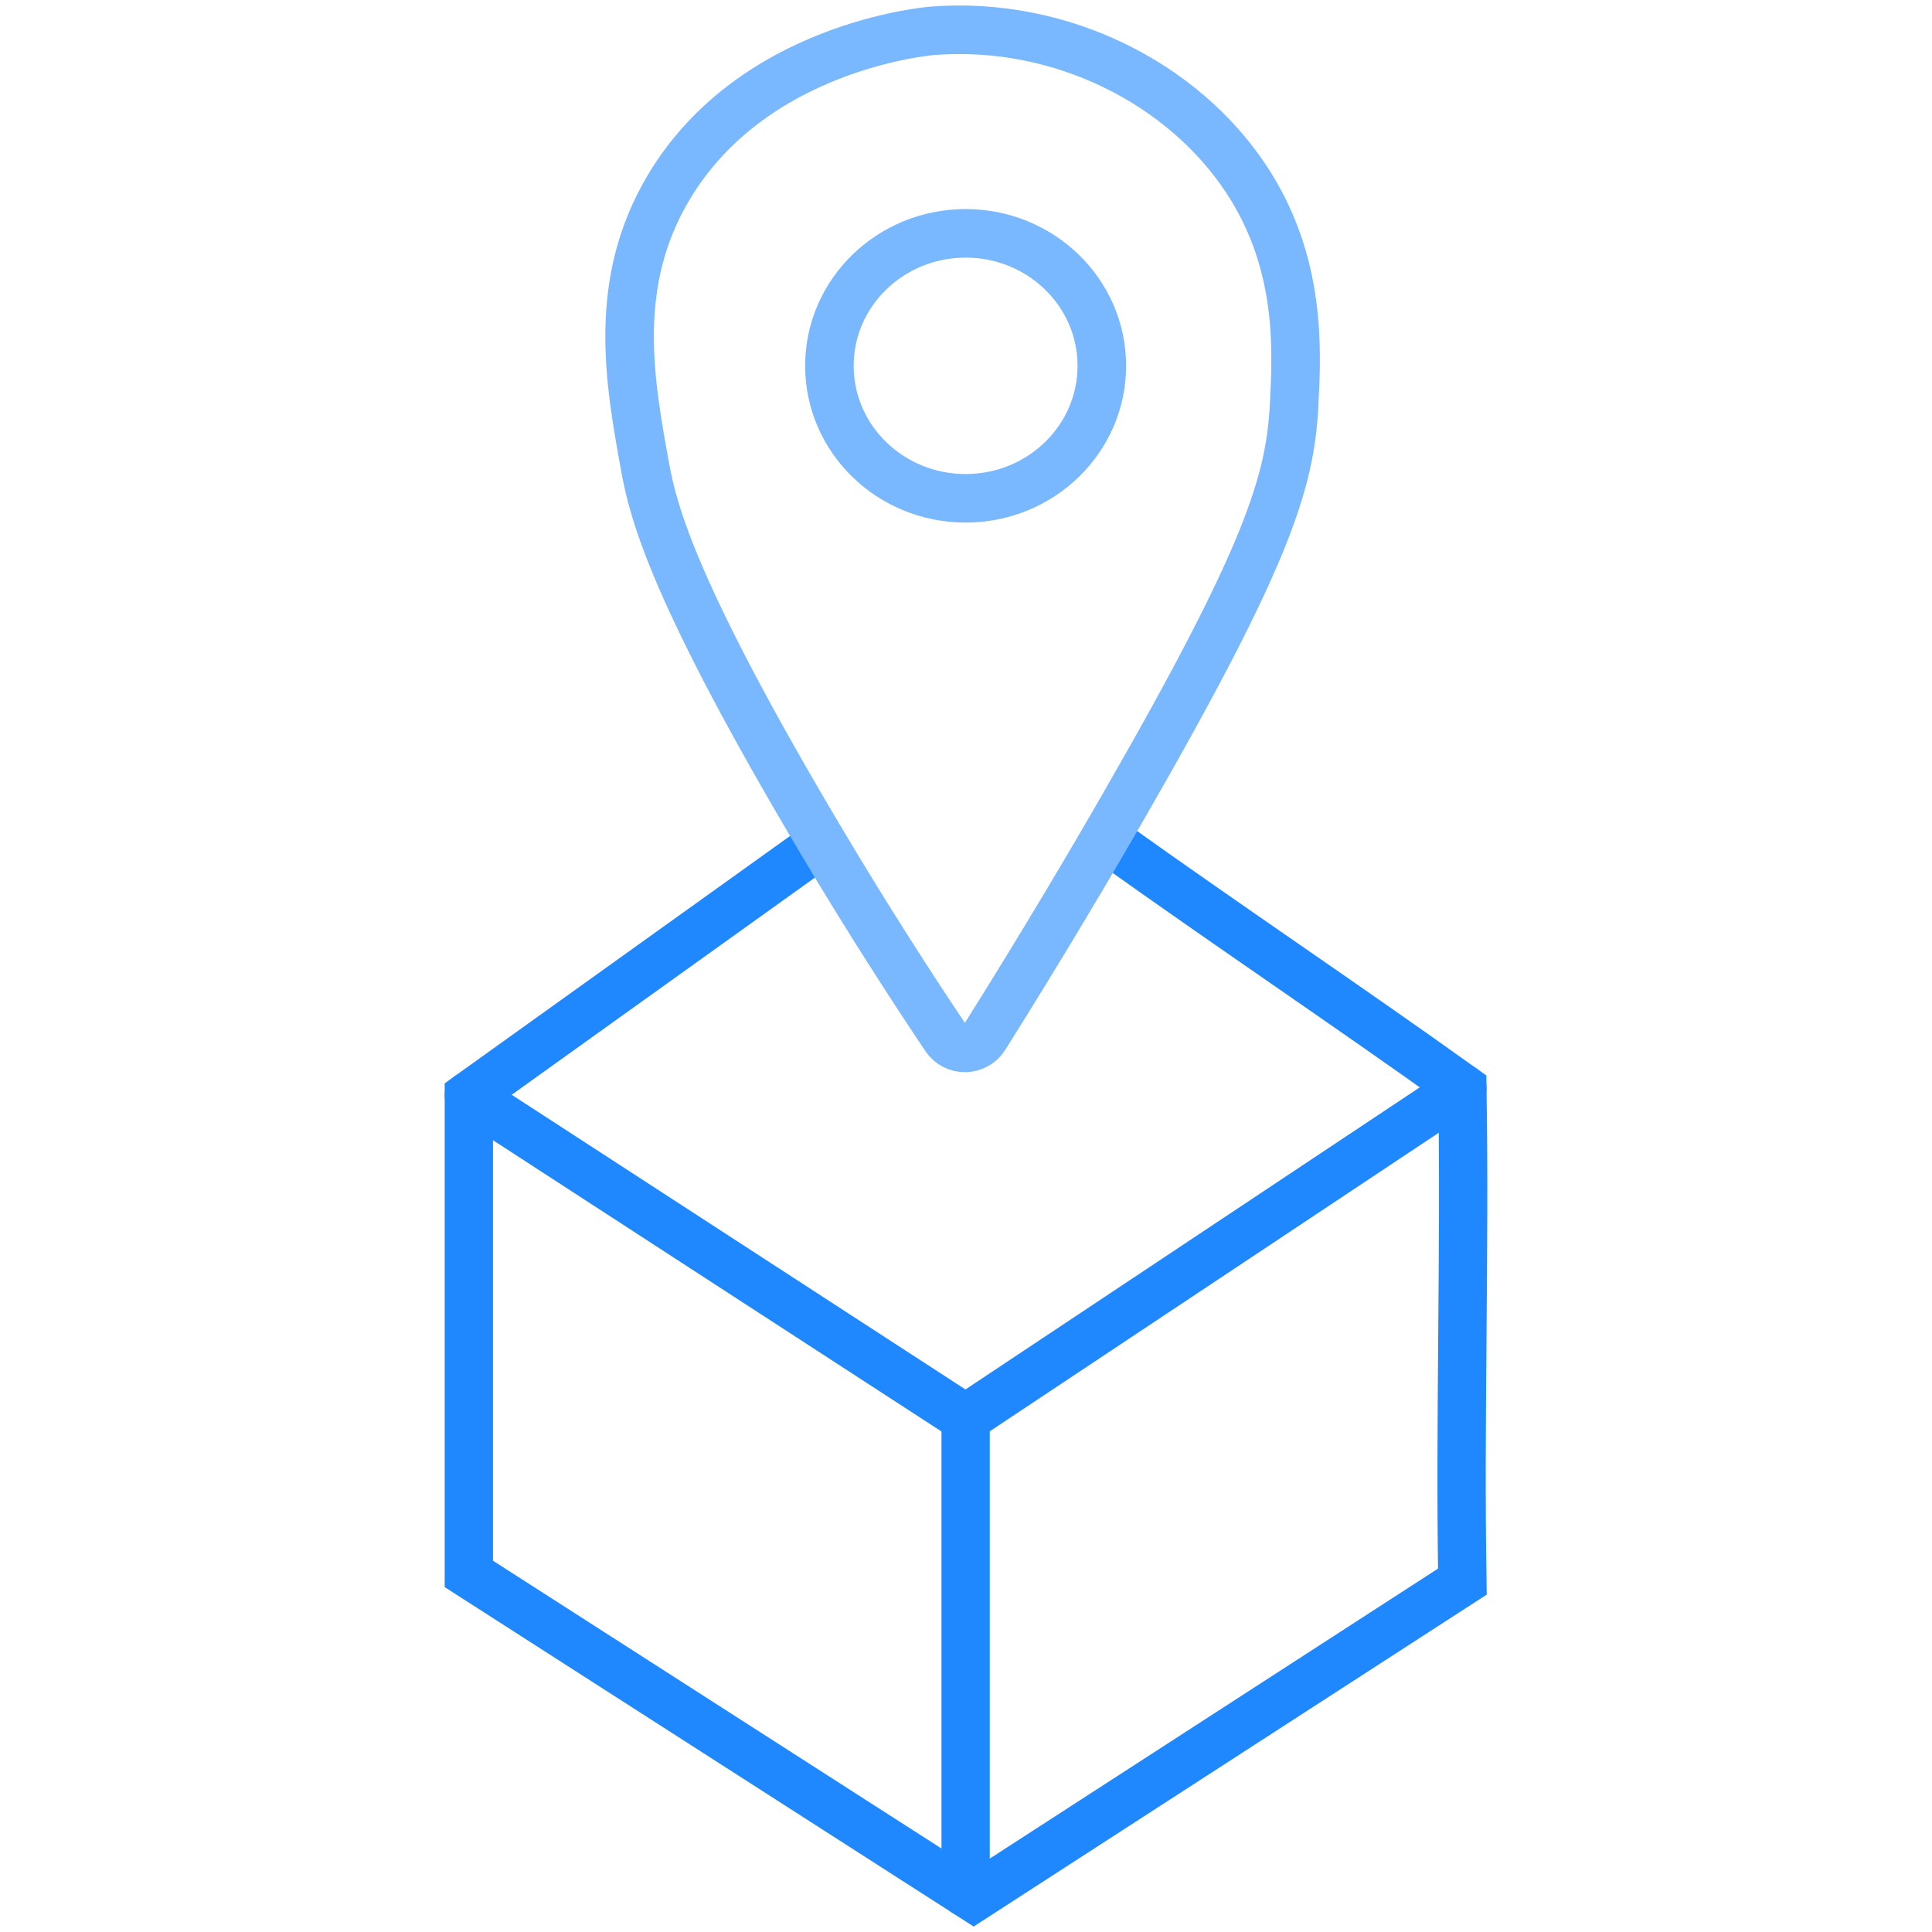 <?xml version="1.0" encoding="UTF-8"?>
<svg id="Layer_1" data-name="Layer 1" xmlns="http://www.w3.org/2000/svg" viewBox="0 0 80 80">
  <defs>
    <style>
      .cls-1 {
        stroke: #2088ff;
        stroke-miterlimit: 10;
        stroke-width: 2px;
      }

      .cls-1, .cls-2 {
        fill: none;
        stroke-linecap: round;
      }

      .cls-2 {
        stroke: #79b8ff;
        stroke-linejoin: round;
        stroke-width: 2.01px;
      }
    </style>
  </defs>
  <g>
    <path class="cls-1" d="M45.956,34.834c4.756,3.406,9.843,6.813,14.598,10.219,.111,6.813-.111,13.625,0,20.438-6.746,4.364-13.492,8.729-20.239,13.093-6.967-4.471-13.935-8.941-20.902-13.412v-19.799c4.756-3.406,9.511-6.813,14.267-10.219"/>
    <polyline class="cls-1" points="19.414 45.372 39.984 58.731 60.554 45.053"/>
    <line class="cls-1" x1="39.984" y1="78.37" x2="39.984" y2="58.731"/>
  </g>
  <g>
    <path class="cls-2" d="M40.778,42.933c-.375,.597-1.232,.616-1.625,.031-1.376-2.05-3.167-4.813-5.141-8.132-6.093-10.24-6.958-13.608-7.299-15.489-.651-3.588-1.388-7.649,.995-11.617,3.473-5.783,10.609-6.429,10.949-6.454,5.291-.395,10.326,2.183,12.939,6.131,2.296,3.467,2.109,7.063,1.991,9.358-.164,3.161-1.05,6.167-6.967,16.457-1.428,2.484-3.39,5.809-5.842,9.714Z"/>
    <ellipse class="cls-2" cx="39.984" cy="15.148" rx="5.64" ry="5.486"/>
  </g>
</svg>